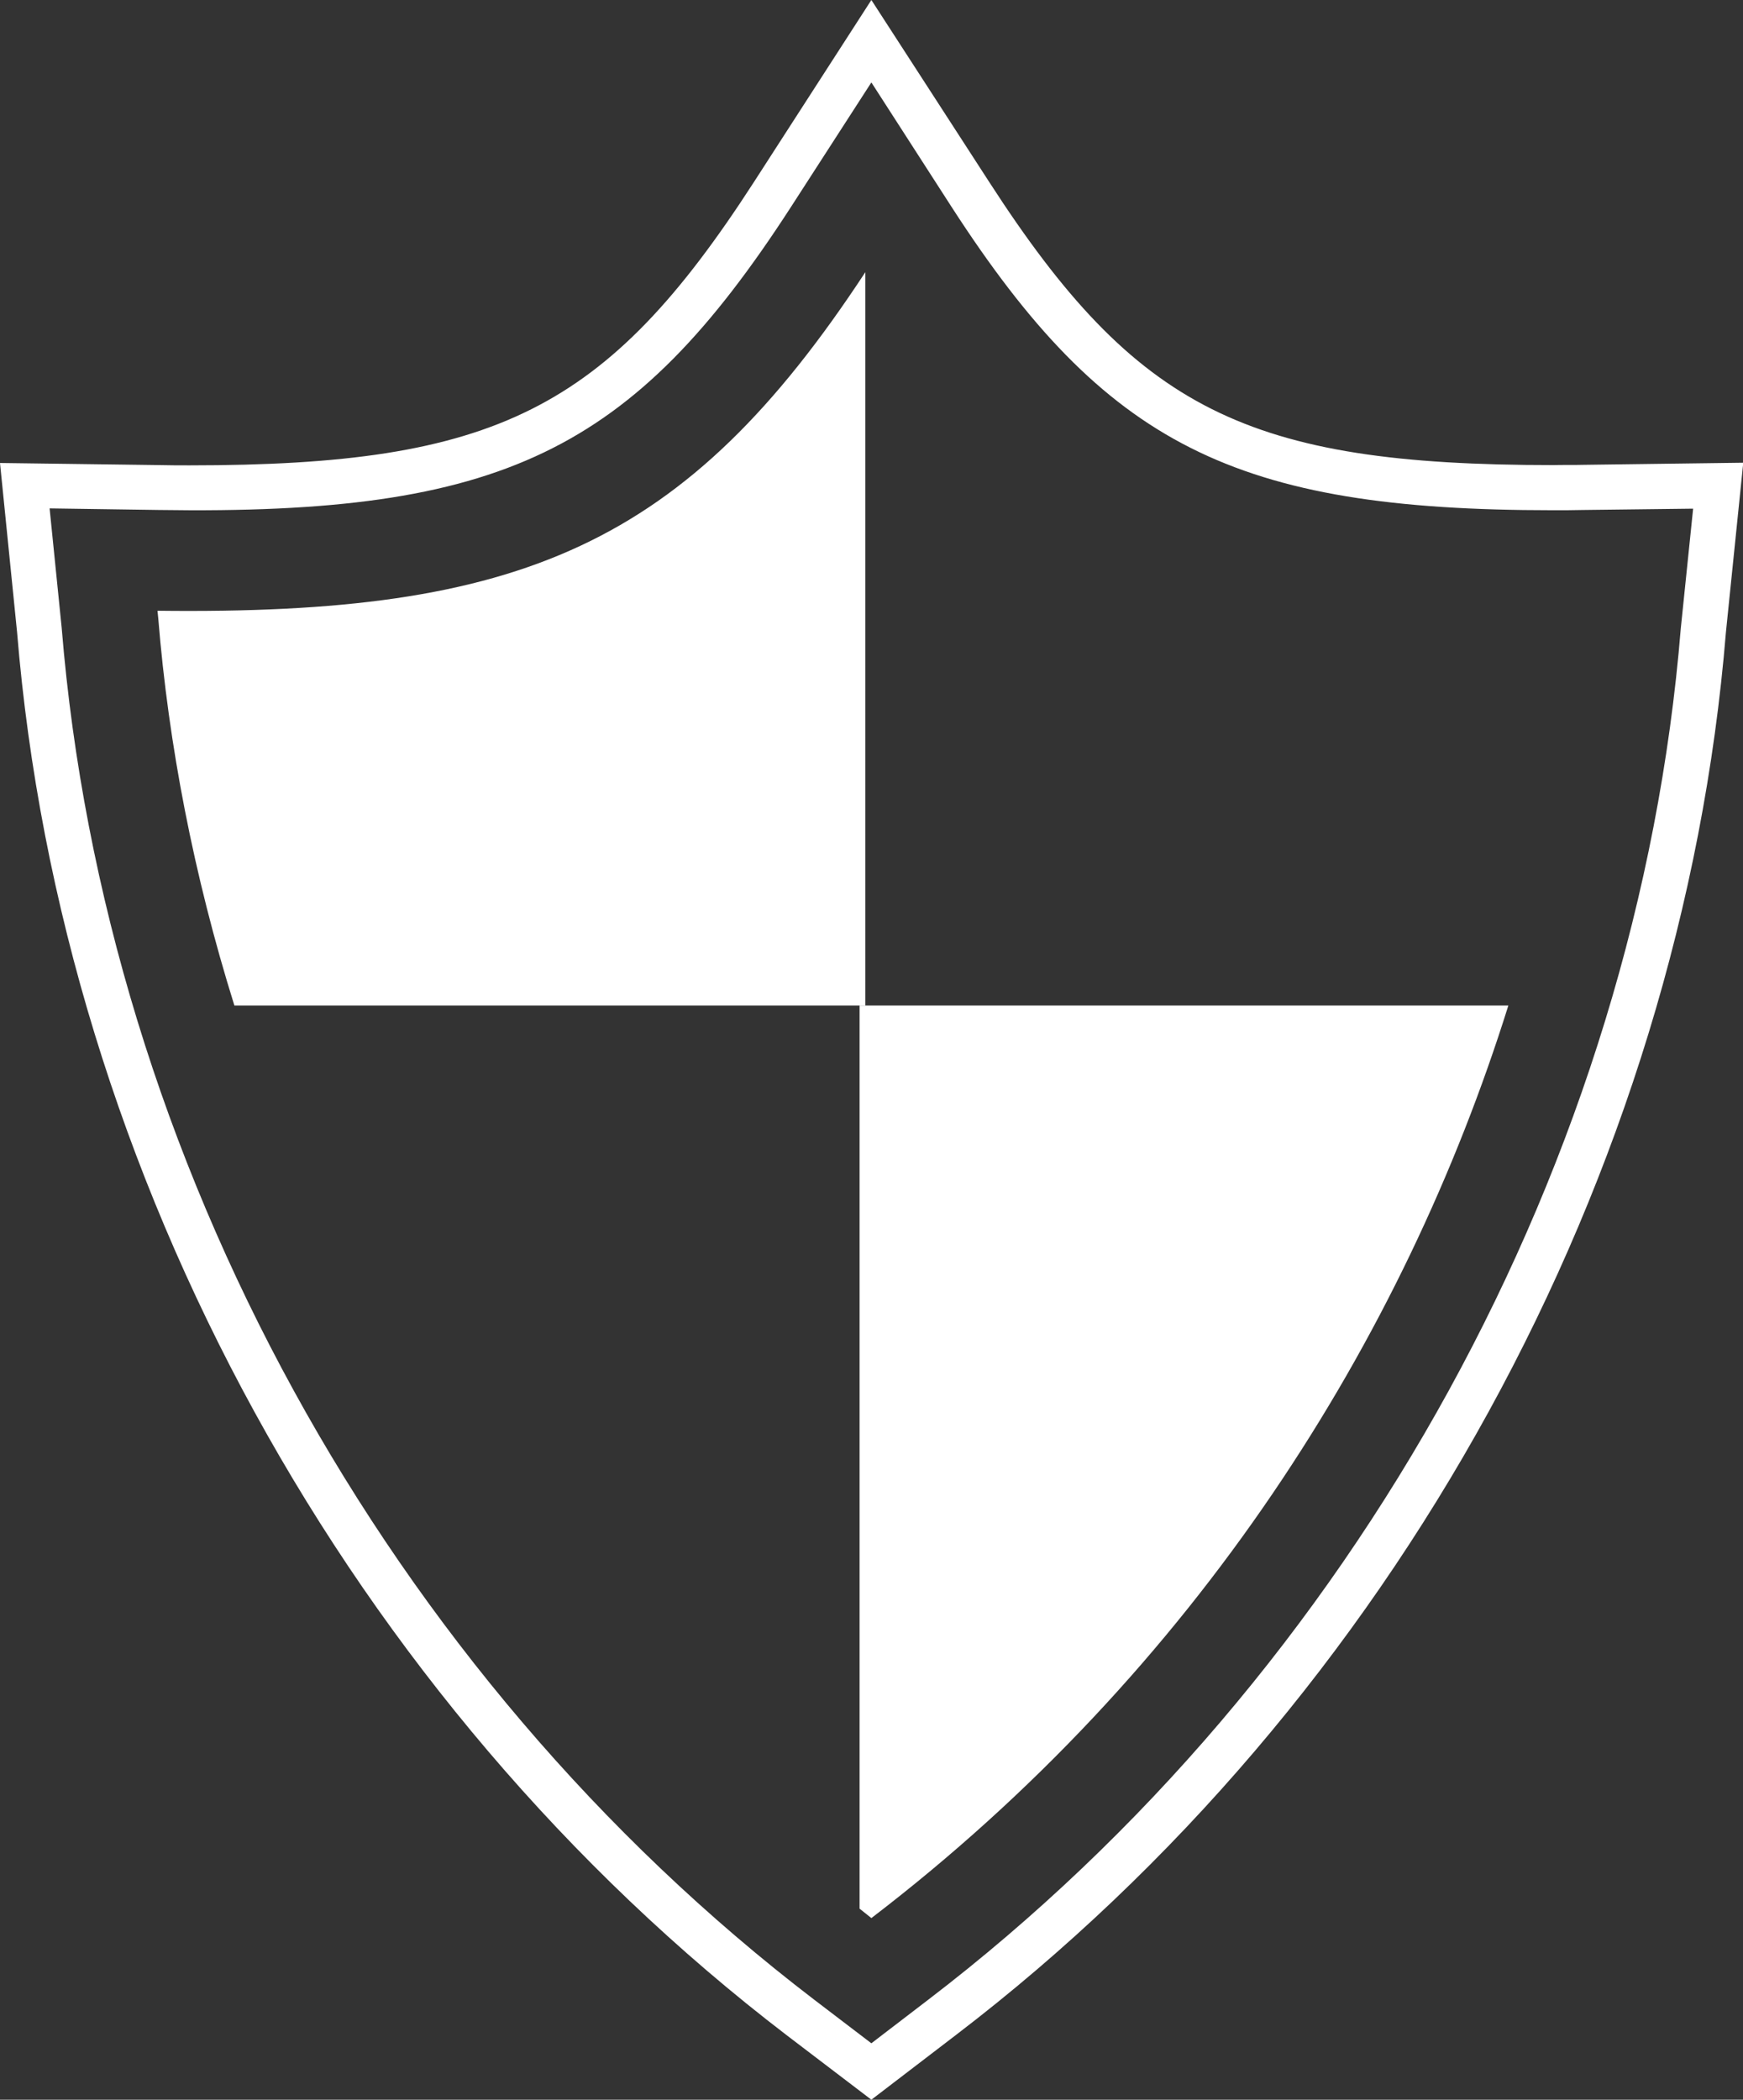 <?xml version="1.0" encoding="utf-8"?>
<!-- Generator: Adobe Illustrator 22.1.0, SVG Export Plug-In . SVG Version: 6.00 Build 0)  -->
<svg version="1.1" id="Isolation_Mode" xmlns="http://www.w3.org/2000/svg" xmlns:xlink="http://www.w3.org/1999/xlink" x="0px"
	 y="0px" width="66.41px" height="80px" viewBox="0 0 66.41 80" style="enable-background:new 0 0 66.41 80;" xml:space="preserve">
<rect x="0" y="0" width="66.41" height="80" fill="#333333" stroke="none"/>
<style type="text/css">
	.st0{fill:#FFFFFF;}
</style>
<g>
	<path class="st0" d="M33.2,80l-3.23-2.46C13.31,64.79,2.35,44.81,0.65,24.08L0,17.64l6.07,0.08c0.4,0.01,0.78,0.01,1.16,0.01
		c11.66,0,15.88-2.11,21.48-10.77L33.2,0l4.5,6.95c5.6,8.66,9.81,10.77,21.48,10.77c0.37-0.01,0.76,0,1.16-0.01l6.08-0.08
		l-0.66,6.45c-1.69,20.71-12.65,40.7-29.32,53.44L33.2,80z M1.89,19.37l0.46,4.55c1.65,20.27,12.37,39.8,28.66,52.26l2.19,1.67
		l2.18-1.67c16.29-12.46,27.01-31.99,28.66-52.24l0.47-4.56l-4.16,0.05c-0.4,0.01-0.8,0.01-1.18,0.01
		c-12.12,0-17.05-2.48-22.91-11.55L33.2,3.14l-3.06,4.74c-6.05,9.36-11.04,11.75-24.09,11.55L1.89,19.37z"/>
	<path class="st0" d="M32.97,10.37C26.12,20.81,19.84,23.44,6,23.27l0.03,0.29c0.39,4.81,1.35,9.79,2.9,14.75h24.04V10.37z"/>
	<path class="st0" d="M32.75,38.31v34.41c0.15,0.12,0.3,0.24,0.45,0.36c12.38-9.47,20.29-22.06,24.27-34.77H32.75z"/>
</g>
</svg>
